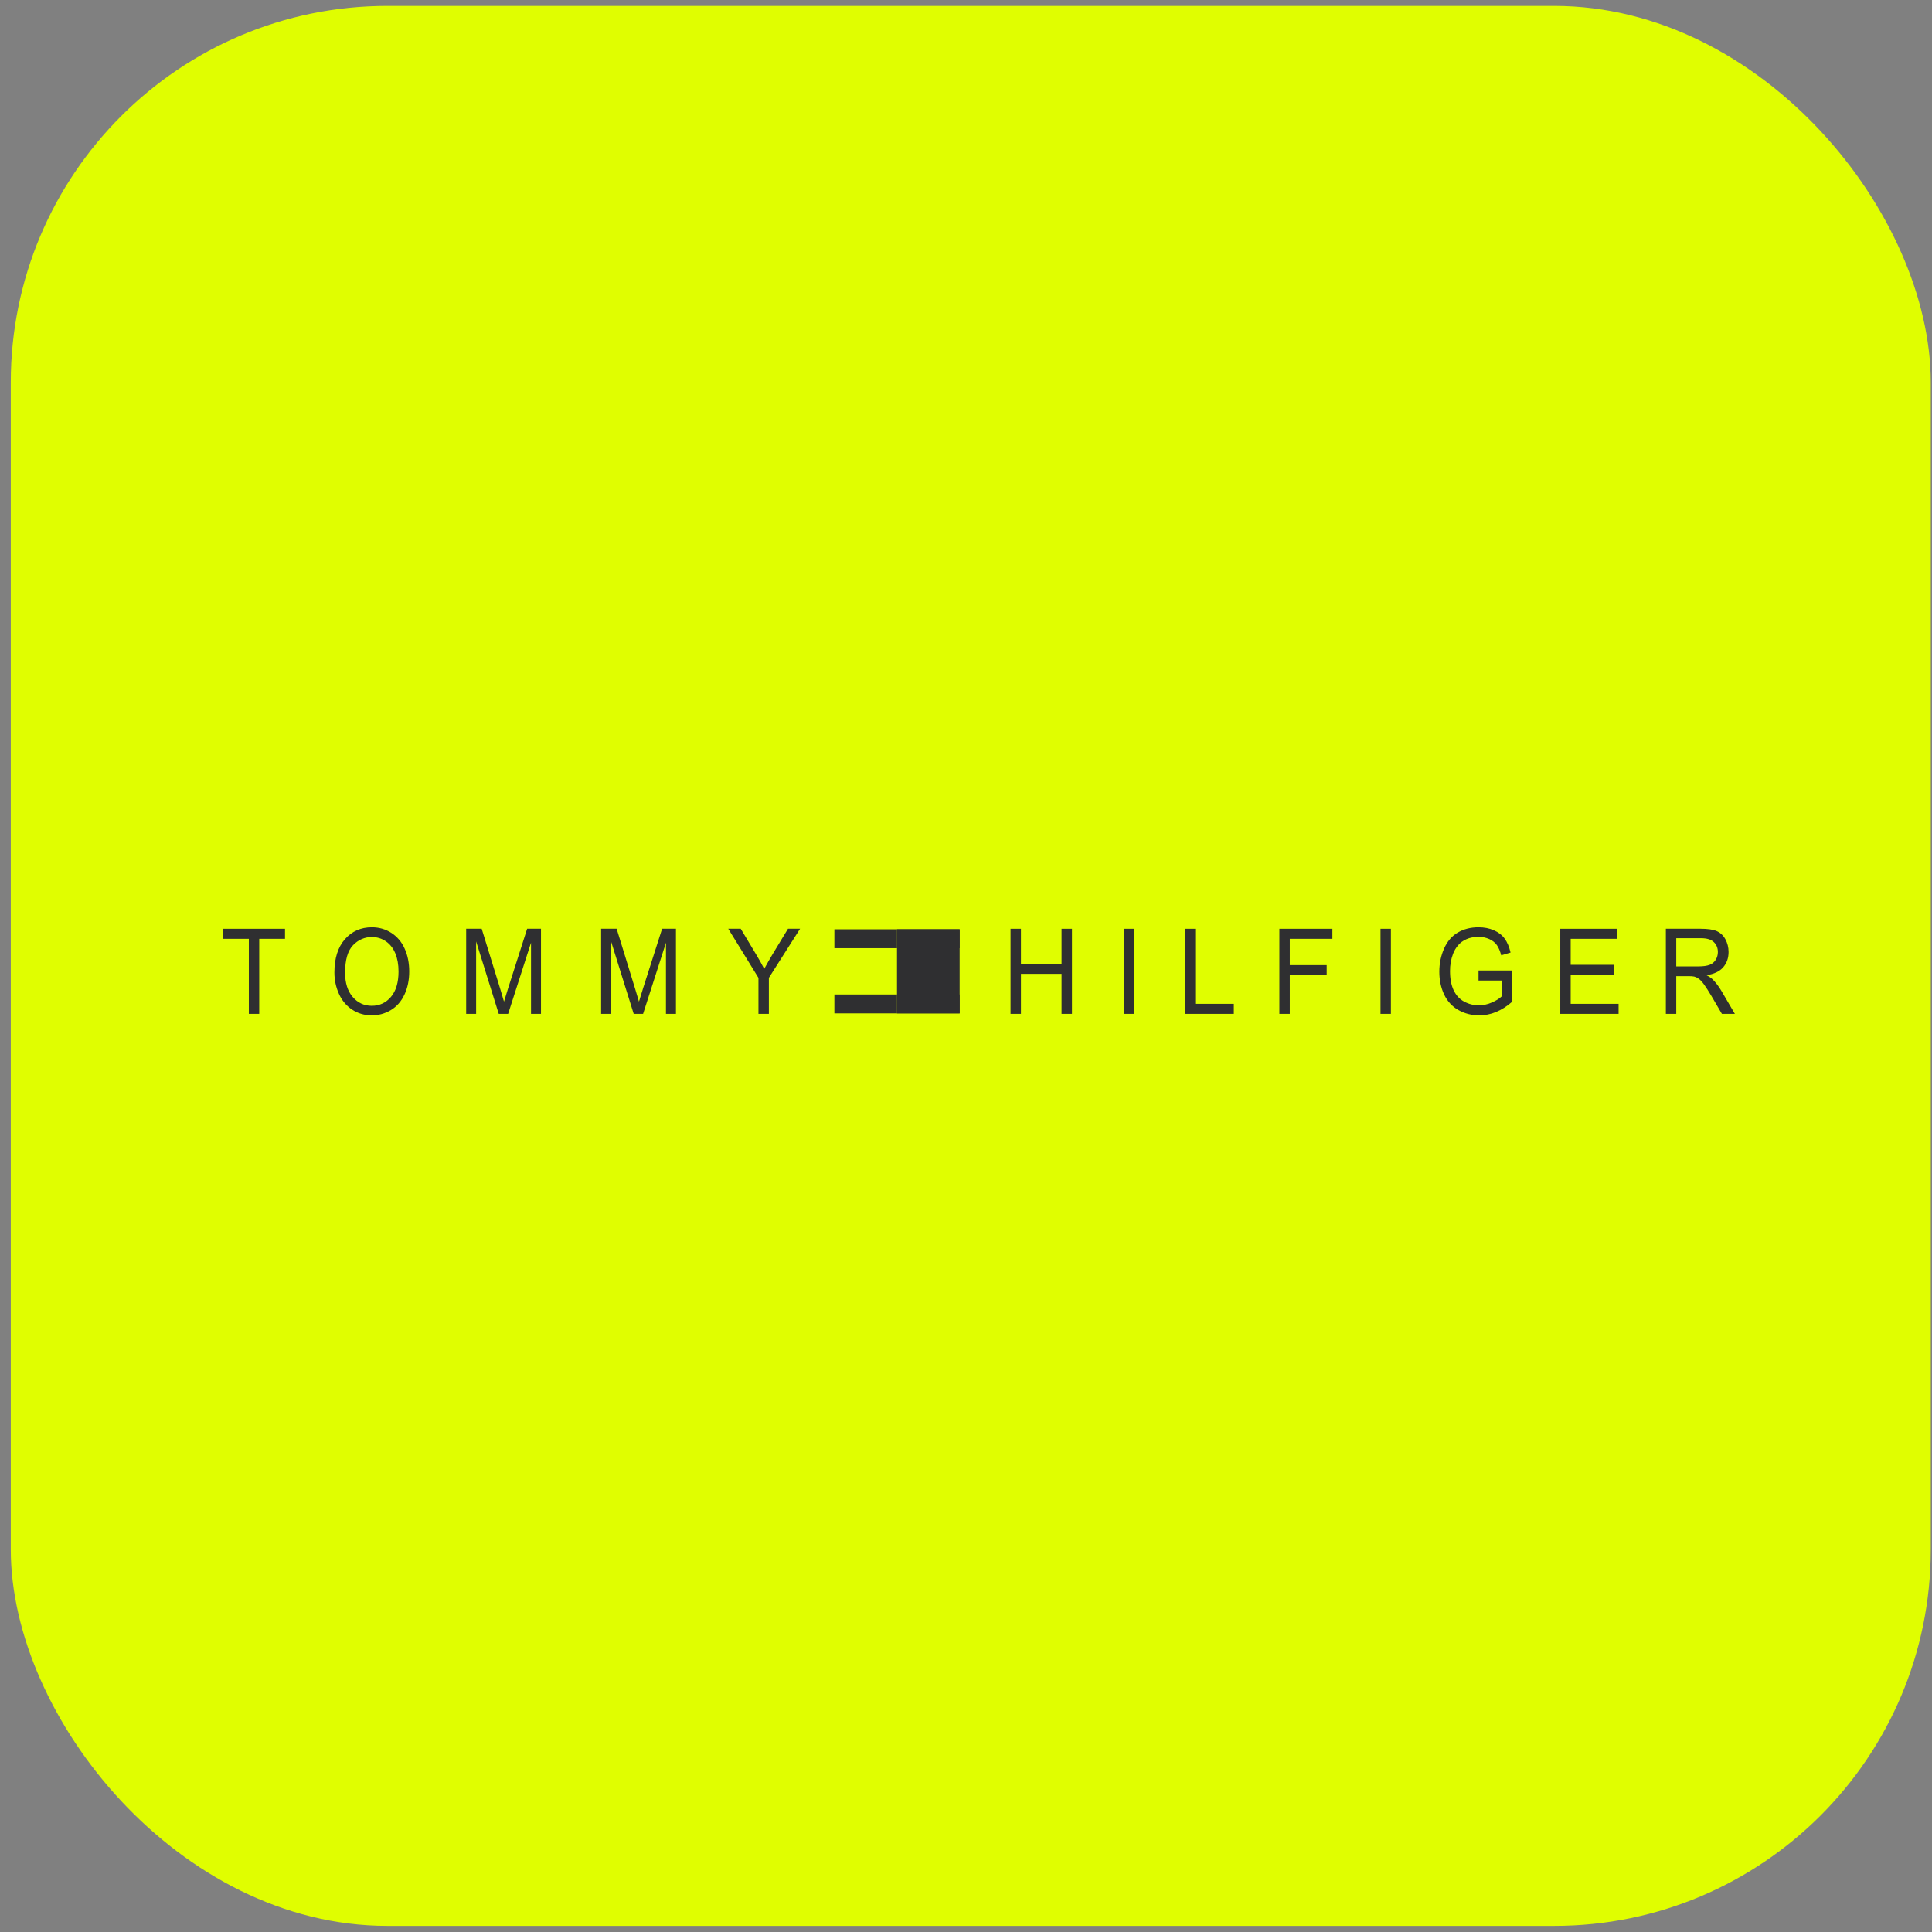 <svg width="161" height="161" viewBox="0 0 161 161" fill="none" xmlns="http://www.w3.org/2000/svg">
<rect x="0" y="0" width="161" height="161" fill="#808080" stroke="none"/>
<rect x="0.898" y="0.492" width="160" height="160" rx="31.377" fill="#E0FE00"/>
<path fill-rule="evenodd" clip-rule="evenodd" d="M69.533 77.443H74.752V79.016H69.533V77.443ZM69.533 82.872H74.752V84.447H69.533V82.872Z" fill="#2F2F31"/>
<path fill-rule="evenodd" clip-rule="evenodd" d="M74.752 84.447H79.971V77.443H74.752V84.447Z" fill="#2F2F31"/>
<path fill-rule="evenodd" clip-rule="evenodd" d="M79.971 77.443H74.752V79.016H79.971V77.443ZM79.971 82.872H74.752V84.447H79.971V82.872Z" fill="#2F2F31"/>
<path fill-rule="evenodd" clip-rule="evenodd" d="M20.736 84.49V78.237H18.586V77.399H23.752V78.237H21.602V84.49H20.736ZM29.418 78.773C29.626 78.551 29.872 78.377 30.143 78.259C30.413 78.142 30.702 78.084 30.994 78.089C31.423 78.089 31.81 78.207 32.156 78.444C32.501 78.681 32.763 79.015 32.943 79.445C33.122 79.876 33.211 80.379 33.211 80.957C33.211 81.869 33.002 82.574 32.582 83.07C32.163 83.566 31.628 83.815 30.98 83.815C30.343 83.815 29.813 83.568 29.391 83.077C28.968 82.585 28.757 81.913 28.757 81.059C28.757 79.991 28.978 79.229 29.418 78.773ZM28.241 82.809C28.48 83.356 28.862 83.815 29.339 84.129C29.822 84.451 30.371 84.612 30.984 84.612C31.538 84.616 32.083 84.466 32.568 84.175C33.057 83.884 33.435 83.454 33.702 82.887C33.969 82.32 34.102 81.676 34.102 80.957C34.102 80.248 33.975 79.613 33.722 79.054C33.481 78.508 33.096 78.053 32.617 77.745C32.134 77.433 31.591 77.276 30.989 77.276C30.07 77.276 29.319 77.609 28.738 78.276C28.157 78.941 27.867 79.862 27.867 81.039C27.867 81.662 27.991 82.251 28.241 82.809ZM38.848 84.49V77.398H40.141L41.689 82.418C41.832 82.885 41.935 83.235 42.001 83.467C42.077 83.209 42.193 82.83 42.351 82.33L43.929 77.398H45.082V84.49H44.251V78.559L42.343 84.49H41.564L39.678 78.456V84.49H38.848ZM50.094 84.49V77.398H51.388L52.935 82.418C53.078 82.885 53.182 83.235 53.248 83.467C53.322 83.209 53.439 82.83 53.599 82.33L55.176 77.398H56.33V84.49H55.498V78.559L53.59 84.49H52.81L50.925 78.456V84.49H50.094ZM63.205 84.49V81.486L60.688 77.398H61.728L63.016 79.546C63.252 79.935 63.476 80.333 63.686 80.74C63.887 80.369 64.126 79.95 64.403 79.484L65.668 77.398H66.674L64.073 81.486V84.49H63.205ZM84.212 84.49V77.399H85.079V80.313H88.463V77.399H89.331V84.49H88.463V81.151H85.079V84.49H84.212ZM93.653 84.49V77.399H94.52V84.49H93.653ZM98.735 84.49V77.399H99.602V83.653H102.82V84.49H98.735ZM106.615 84.49V77.399H111.033V78.237H107.482V80.429H110.558V81.267H107.482V84.49H106.615ZM115.042 84.49V77.399H115.909V84.49H115.042ZM123.21 81.712V80.874H125.977V83.506C125.583 83.855 125.14 84.135 124.664 84.335C124.221 84.519 123.75 84.613 123.275 84.612C122.635 84.612 122.053 84.463 121.53 84.166C121.018 83.881 120.603 83.427 120.343 82.871C120.078 82.307 119.943 81.675 119.943 80.978C119.943 80.288 120.076 79.644 120.342 79.044C120.608 78.445 120.99 78.001 121.488 77.711C121.985 77.42 122.56 77.276 123.21 77.276C123.681 77.276 124.108 77.358 124.489 77.525C124.871 77.69 125.169 77.922 125.387 78.219C125.603 78.516 125.768 78.903 125.88 79.38L125.103 79.612C125.005 79.25 124.884 78.966 124.737 78.758C124.592 78.552 124.385 78.386 124.115 78.262C123.83 78.135 123.524 78.071 123.216 78.076C122.821 78.076 122.479 78.141 122.193 78.272C121.903 78.403 121.672 78.575 121.497 78.789C121.323 78.996 121.183 79.234 121.084 79.492C120.915 79.947 120.831 80.433 120.835 80.923C120.835 81.557 120.934 82.087 121.135 82.514C121.336 82.941 121.626 83.257 122.01 83.465C122.388 83.67 122.806 83.777 123.229 83.775C123.602 83.775 123.967 83.697 124.323 83.54C124.68 83.382 124.949 83.216 125.133 83.037V81.712H123.21ZM130.024 84.49V77.399H134.726V78.237H130.891V80.403H134.478V81.242H130.891V83.653H134.882V84.49H130.024ZM139.688 78.186H141.755C142.24 78.186 142.595 78.293 142.819 78.51C143.044 78.726 143.156 79.003 143.156 79.337C143.156 79.566 143.098 79.778 142.983 79.973C142.862 80.173 142.683 80.323 142.475 80.4C142.25 80.488 141.942 80.533 141.547 80.533H139.688V78.186ZM139.688 84.49V81.344H140.691C140.914 81.344 141.074 81.355 141.172 81.378C141.306 81.414 141.438 81.476 141.567 81.567C141.696 81.657 141.843 81.816 142.006 82.041C142.169 82.266 142.377 82.591 142.63 83.016L143.493 84.49H144.574L143.443 82.561C143.242 82.216 143.002 81.899 142.728 81.62C142.609 81.503 142.435 81.385 142.207 81.266C142.834 81.173 143.297 80.953 143.598 80.608C143.898 80.262 144.047 79.838 144.047 79.335C144.047 78.944 143.956 78.587 143.777 78.264C143.611 77.957 143.355 77.719 143.05 77.589C142.746 77.462 142.303 77.398 141.722 77.398H138.822V84.49H139.688Z" fill="#2F2F31"/>
</svg>
